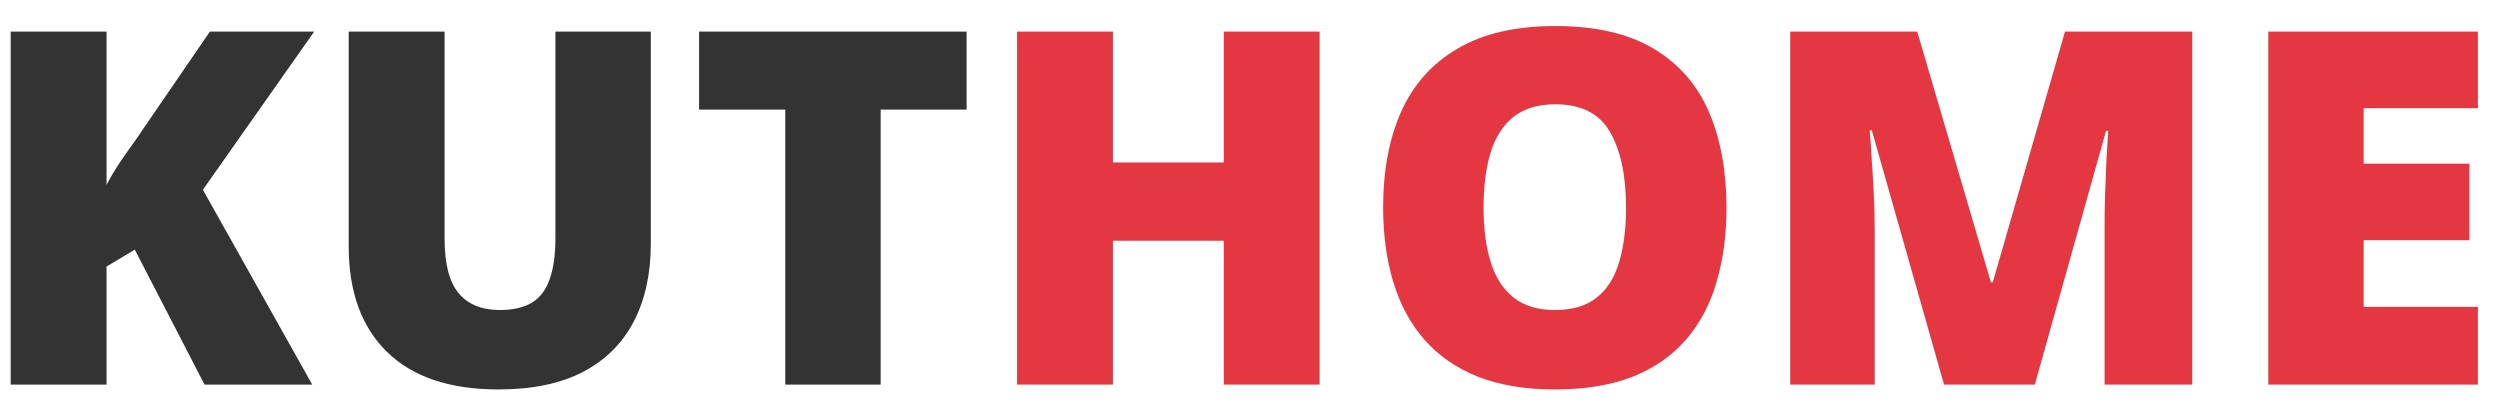 <?xml version="1.0" encoding="UTF-8"?> <svg xmlns="http://www.w3.org/2000/svg" width="91" height="15" viewBox="0 0 91 15" fill="none"><path d="M11.366 14H7.446L4.906 9.087L3.878 9.702V14H0.389V1.15H3.878V6.731C4.024 6.45 4.191 6.169 4.379 5.888C4.572 5.606 4.76 5.34 4.941 5.088L7.64 1.15H11.437L7.385 6.907L11.366 14ZM23.689 1.15V8.885C23.689 9.963 23.483 10.9 23.073 11.697C22.663 12.488 22.048 13.101 21.227 13.534C20.407 13.962 19.379 14.176 18.143 14.176C16.373 14.176 15.023 13.722 14.091 12.813C13.159 11.905 12.693 10.622 12.693 8.964V1.15H16.183V8.691C16.183 9.6 16.352 10.259 16.692 10.669C17.032 11.079 17.533 11.284 18.195 11.284C18.67 11.284 19.057 11.196 19.355 11.021C19.654 10.839 19.871 10.555 20.006 10.168C20.146 9.781 20.217 9.283 20.217 8.674V1.15H23.689ZM32.056 14H28.584V3.989H25.446V1.15H35.185V3.989H32.056V14Z" fill="#333333"></path><path d="M48.034 14H44.545V8.762H40.511V14H37.022V1.15H40.511V5.914H44.545V1.15H48.034V14ZM62.844 7.558C62.844 8.548 62.724 9.45 62.483 10.265C62.249 11.073 61.88 11.771 61.376 12.356C60.872 12.942 60.225 13.394 59.434 13.71C58.643 14.021 57.696 14.176 56.595 14.176C55.517 14.176 54.582 14.021 53.791 13.71C53.006 13.394 52.358 12.945 51.849 12.365C51.339 11.779 50.961 11.079 50.715 10.265C50.469 9.45 50.346 8.542 50.346 7.54C50.346 6.204 50.565 5.044 51.005 4.06C51.45 3.069 52.136 2.305 53.062 1.766C53.987 1.221 55.171 0.948 56.612 0.948C58.077 0.948 59.267 1.221 60.181 1.766C61.101 2.311 61.774 3.078 62.202 4.068C62.63 5.059 62.844 6.222 62.844 7.558ZM54.002 7.558C54.002 8.331 54.09 8.996 54.266 9.553C54.441 10.109 54.72 10.537 55.101 10.836C55.481 11.135 55.98 11.284 56.595 11.284C57.233 11.284 57.74 11.135 58.115 10.836C58.496 10.537 58.769 10.109 58.933 9.553C59.102 8.996 59.188 8.331 59.188 7.558C59.188 6.397 58.994 5.48 58.607 4.807C58.221 4.133 57.556 3.796 56.612 3.796C55.985 3.796 55.478 3.948 55.092 4.253C54.711 4.558 54.433 4.991 54.257 5.554C54.087 6.116 54.002 6.784 54.002 7.558ZM70.763 14L68.135 4.745H68.056C68.079 4.985 68.103 5.311 68.126 5.721C68.155 6.131 68.182 6.573 68.205 7.048C68.228 7.522 68.24 7.979 68.24 8.419V14H65.164V1.15H69.787L72.468 10.273H72.538L75.166 1.15H79.798V14H76.607V8.366C76.607 7.962 76.613 7.528 76.625 7.065C76.643 6.597 76.66 6.157 76.678 5.747C76.701 5.331 76.722 5.003 76.739 4.763H76.66L74.067 14H70.763ZM90.195 14H82.566V1.15H90.195V3.937H86.038V5.958H89.888V8.744H86.038V11.17H90.195V14Z" fill="#E43742"></path></svg> 